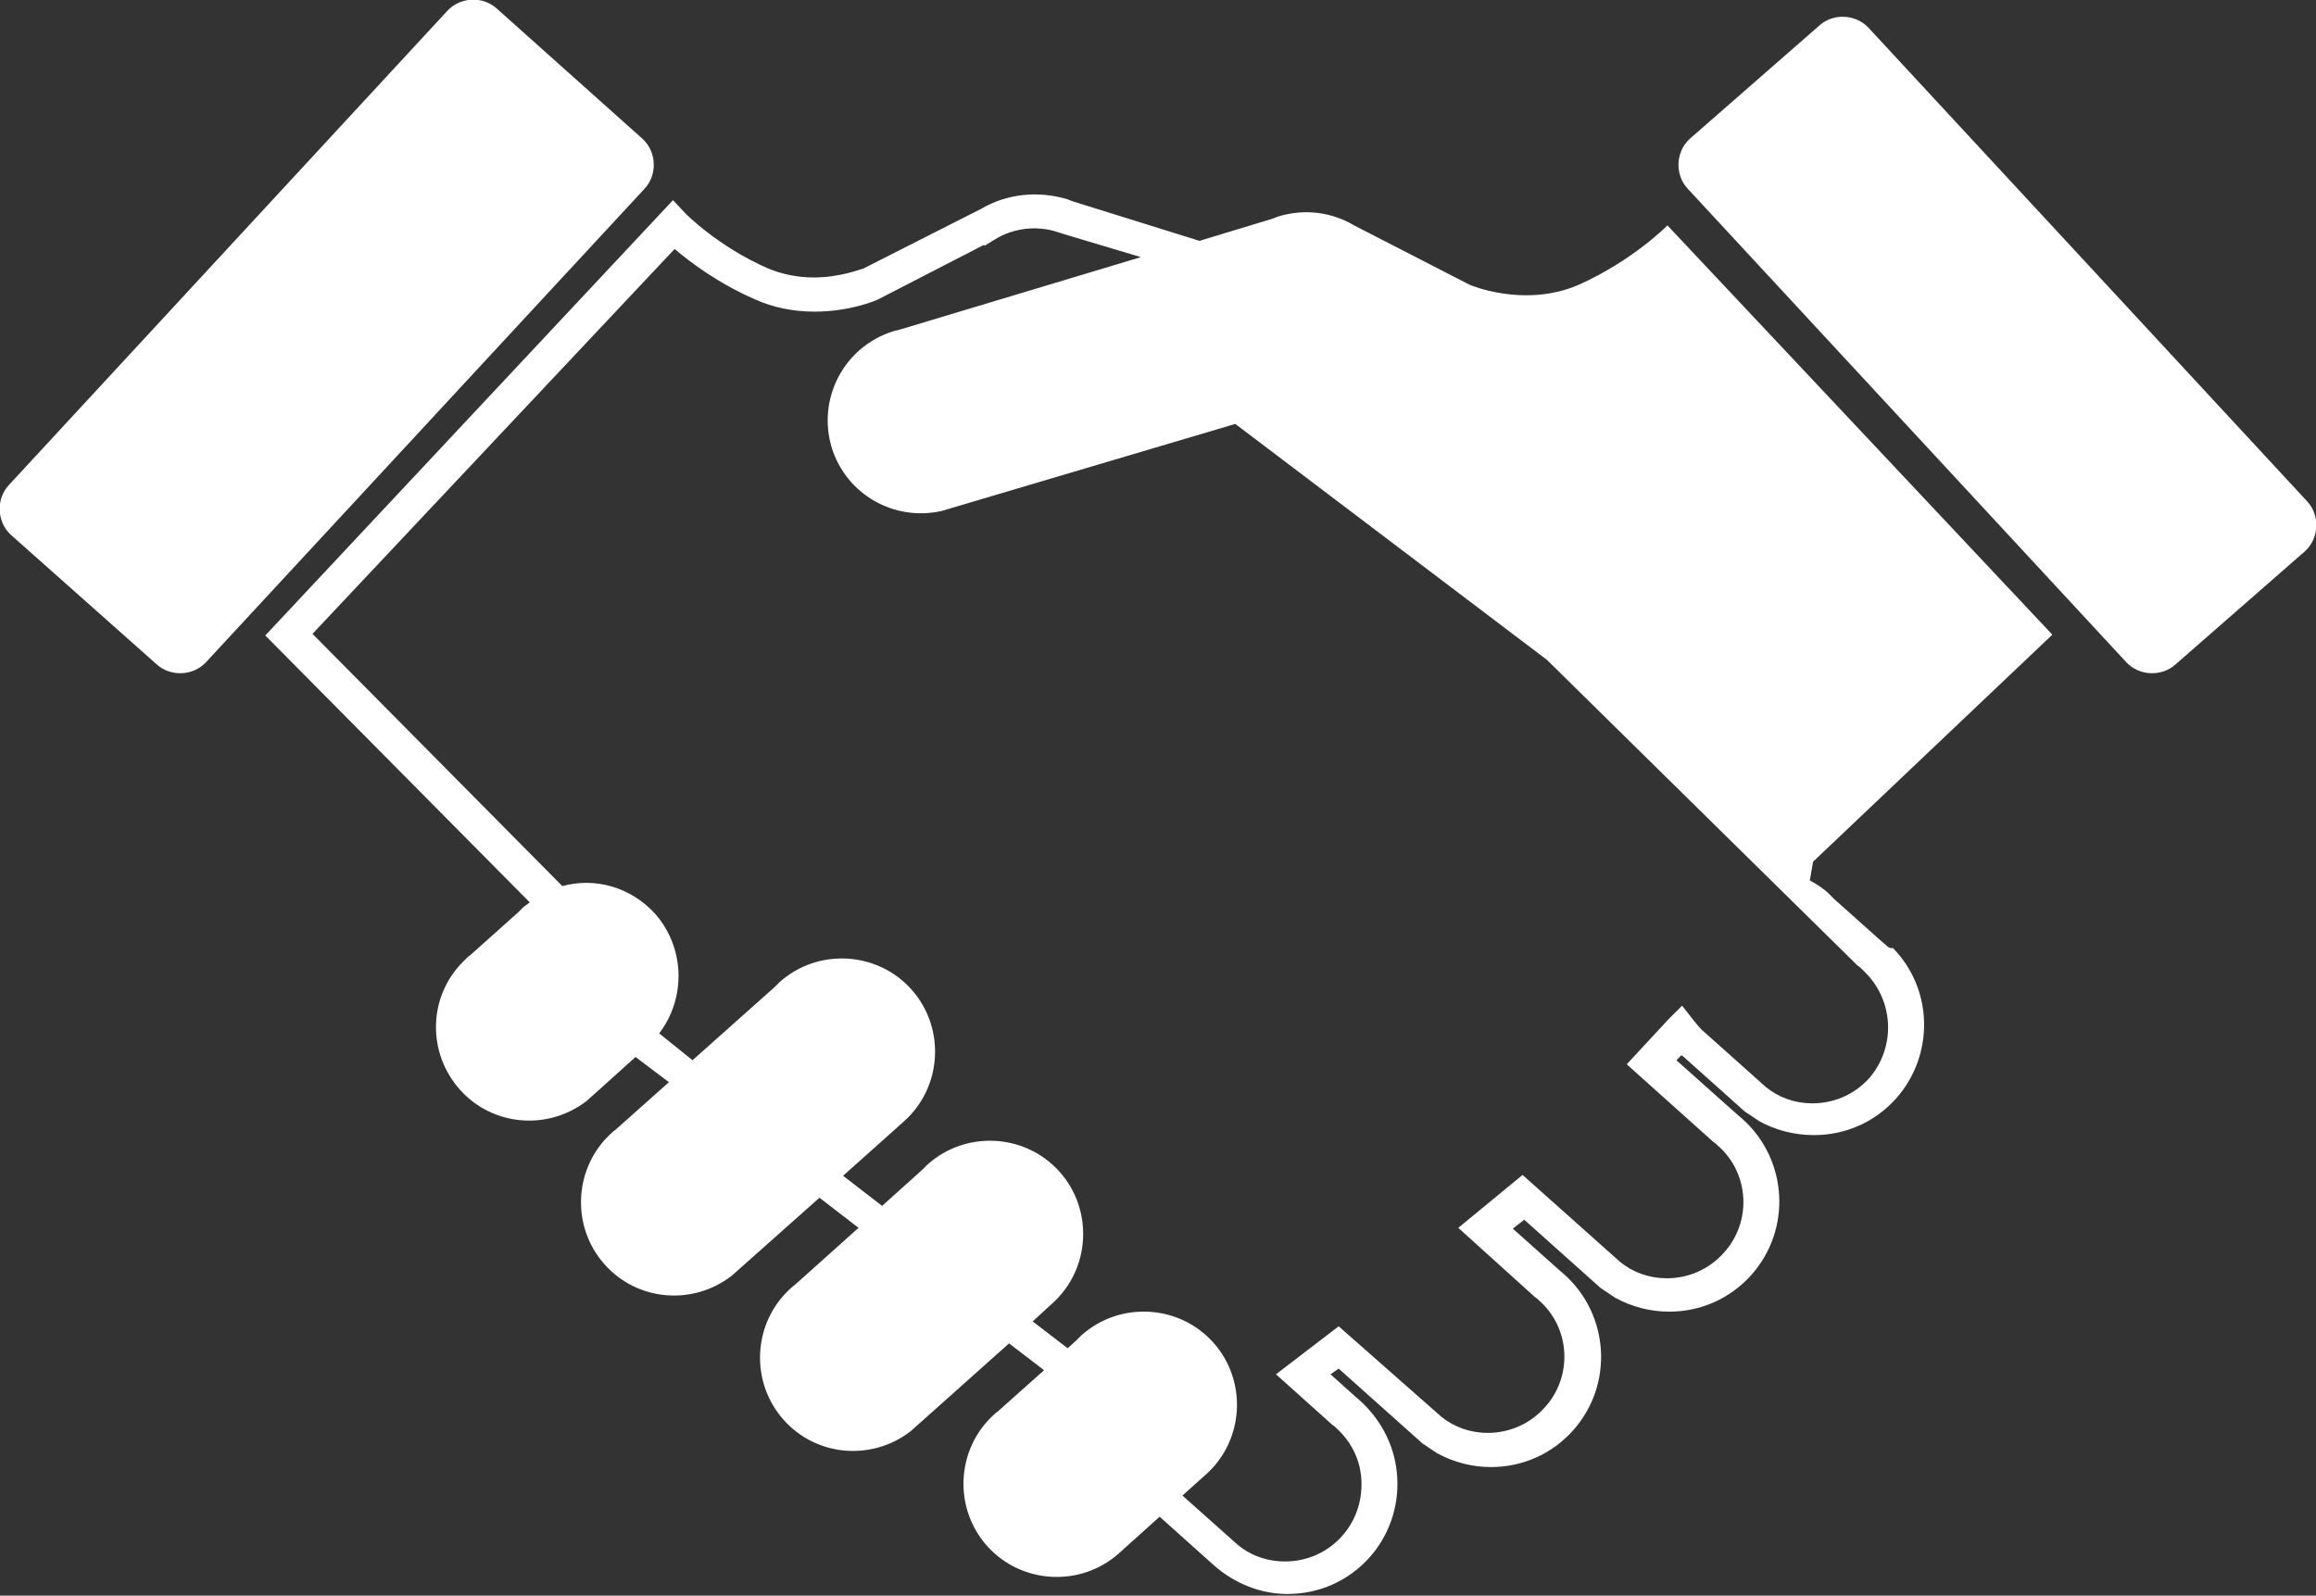 <?xml version="1.0" encoding="utf-8"?>
<!-- Generator: Adobe Illustrator 20.0.0, SVG Export Plug-In . SVG Version: 6.00 Build 0)  -->
<svg version="1.1" id="レイヤー_1" xmlns="http://www.w3.org/2000/svg" xmlns:xlink="http://www.w3.org/1999/xlink" x="0px"
	 y="0px" viewBox="0 0 284.6 196.1" style="enable-background:new 0 0 284.6 196.1;" xml:space="preserve">
<rect x="0" y="0" width="284.6" height="196.1" fill="#333333" stroke="none"/>
<style type="text/css">
	.st0{fill:#FFFFFF;}
</style>
<g>
	<path class="st0" d="M1.1,59.6c-1.6,1.7-1.5,4.5,0.2,6.1l17.9,15.9c1.7,1.6,4.5,1.5,6.1-0.2l53.9-58.2c1.6-1.7,1.5-4.5-0.2-6.1
		L61.1,1.1c-1.7-1.6-4.5-1.5-6.1,0.2L1.1,59.6z"/>
	<path class="st0" d="M283.5,61.6c1.6,1.7,1.5,4.5-0.2,6.1l-15.9,13.9c-1.7,1.6-4.5,1.5-6.1-0.2l-53.9-58.2
		c-1.6-1.7-1.5-4.5,0.2-6.1l15.9-13.9c1.7-1.6,4.5-1.5,6.1,0.2L283.5,61.6z"/>
	<path class="st0" d="M231.7,116.1c-0.2-0.2-0.5-0.4-0.7-0.6l-5.6-5c-0.2-0.2-0.4-0.4-0.6-0.6c-0.7-0.7-1.5-1.2-2.4-1.7l0.4-2.3
		L252.2,78l-47.3-50.3c0,0-4.2,4.3-10.9,7.3c-6.7,2.9-13.4,0-13.4,0l-14.2-7.3l0,0c-2.7-1.6-6-2.1-9.3-1.1c-0.3,0.1-0.5,0.2-0.8,0.3
		l-8.9,2.7L132,24.8c-0.3-0.1-0.6-0.2-0.8-0.3c-3.6-1.1-7.5-0.7-10.7,1.2L106.1,33c-0.4,0.1-2.9,1.1-6.1,1.1c-2,0-3.9-0.4-5.6-1.1
		c-6.2-2.7-10.2-6.8-10.2-6.8l-1.5-1.6L32.6,78.1l32.5,32.8c-0.3,0.2-0.5,0.4-0.8,0.6c-0.2,0.2-0.4,0.4-0.6,0.6l-5.7,5.1
		c-0.2,0.2-0.4,0.3-0.6,0.5c-0.2,0.2-0.4,0.4-0.6,0.6l0,0c-4.2,4.3-4.3,11.1-0.3,15.6c4,4.5,10.8,5.1,15.6,1.4l0,0l6-5.4l4.1,3.1
		l-6.4,5.7c-0.2,0.2-0.4,0.3-0.6,0.5c-4.7,4.2-5.1,11.5-0.9,16.2c4,4.5,10.8,5.1,15.6,1.4l0,0l10.8-9.6l4.8,3.7l-7.7,6.9
		c-0.2,0.2-0.4,0.3-0.6,0.5c-4.7,4.2-5.1,11.5-0.9,16.2c4,4.5,10.8,5.1,15.6,1.4l0,0l12.1-10.8l4.3,3.3l-5.5,4.9
		c-0.2,0.2-0.4,0.3-0.6,0.5c-4.7,4.2-5.1,11.5-0.9,16.2c4.2,4.7,11.5,5.1,16.2,0.9l5-4.5l6.7,6c2.5,2.2,5.7,3.5,9,3.5
		c3.9,0,7.5-1.6,10.1-4.5c2.4-2.7,3.6-6.2,3.4-9.8c-0.2-3.6-1.8-6.9-4.5-9.4c-0.2-0.2-0.5-0.4-0.7-0.6l-3-2.7l1-0.7l10.3,9.2
		l1.8,1.2c2,1.1,4.3,1.7,6.6,1.7c3.9,0,7.5-1.6,10.1-4.5c5-5.6,4.5-14.2-1.1-19.2c-0.2-0.2-0.5-0.4-0.7-0.6l-5.6-5l1.4-1.1l9.4,8.4
		l1.8,1.2c2,1.1,4.3,1.7,6.6,1.7c3.9,0,7.5-1.6,10.1-4.5c5-5.6,4.5-14.2-1.1-19.2c-0.2-0.2-0.5-0.4-0.7-0.6l-7.4-6.6l0.6-0.6
		c0.1,0,0.1,0.1,0.2,0.1l7.6,6.8l1.8,1.2c2,1.1,4.3,1.7,6.7,1.7h0c3.9,0,7.5-1.6,10.1-4.5c4.7-5.3,4.6-13.4-0.4-18.5
		C232.2,116.6,231.9,116.3,231.7,116.1z M229.7,132.5c-1.8,2-4.3,3.1-7,3.1c-2.1,0-4.1-0.7-5.7-2l-7.5-6.7c-0.5-0.4-0.9-0.9-1.3-1.4
		l-1.5-1.9l-1.7,1.7l-5.1,5.5l10.6,9.5l0.1,0.1c0.2,0.1,0.4,0.3,0.5,0.4c3.9,3.4,4.2,9.4,0.7,13.2c-1.8,2-4.3,3.1-7,3.1
		c-2.1,0-4.1-0.7-5.7-2l-12-10.7l-7.9,6.5l9.3,8.4l0.1,0.1c0.2,0.1,0.4,0.3,0.5,0.4c3.9,3.4,4.2,9.4,0.7,13.2c-1.8,2-4.3,3.1-7,3.1
		c-2.1,0-4.1-0.7-5.7-2L164.5,163l-7.7,5.9l6.8,6.1l0.1,0.1c0.2,0.1,0.4,0.3,0.5,0.4c1.9,1.7,3,4,3.1,6.5c0.1,2.5-0.7,4.9-2.4,6.8
		c-1.8,2-4.3,3.1-7,3.1c-2.3,0-4.5-0.8-6.2-2.4l-6.4-5.7l2.9-2.6c4.7-4.2,5.1-11.5,0.9-16.2c-4.2-4.7-11.5-5.1-16.2-0.9
		c-0.2,0.2-0.4,0.4-0.6,0.6l-1.1,1l-4.3-3.3l2.4-2.2c4.7-4.2,5.1-11.5,0.9-16.2c-4.2-4.7-11.5-5.1-16.2-0.9
		c-0.2,0.2-0.4,0.4-0.6,0.6l-5,4.5l-4.8-3.7l7.5-6.7c4.7-4.2,5.1-11.5,0.9-16.2c-4.2-4.7-11.5-5.1-16.2-0.9
		c-0.2,0.2-0.4,0.4-0.6,0.6l-10.1,9L81,127c3.3-4.3,3.2-10.5-0.5-14.7c-3-3.3-7.4-4.5-11.4-3.4L38.4,77.9l44.5-47.3
		c1.9,1.6,5.3,4.2,9.9,6.2c2.2,1,4.7,1.5,7.3,1.5c4.4,0,7.6-1.4,7.8-1.5l13-6.7l0.1,0.1l1.3-0.8c2.3-1.4,5.1-1.7,7.6-0.9
		c0.2,0.1,0.4,0.1,0.6,0.2l9.7,2.9l-29.6,8.9c-0.3,0.1-0.5,0.1-0.8,0.2c-6.1,1.9-9.4,8.3-7.6,14.3c1.8,5.8,7.7,9.1,13.5,7.8l0,0
		l36.1-10.7l38.3,29l38.1,37.5l0.1,0.1c0.2,0.1,0.4,0.3,0.5,0.4c0.2,0.2,0.3,0.3,0.5,0.5C232.8,123.2,232.9,128.8,229.7,132.5z"/>
</g>
</svg>
